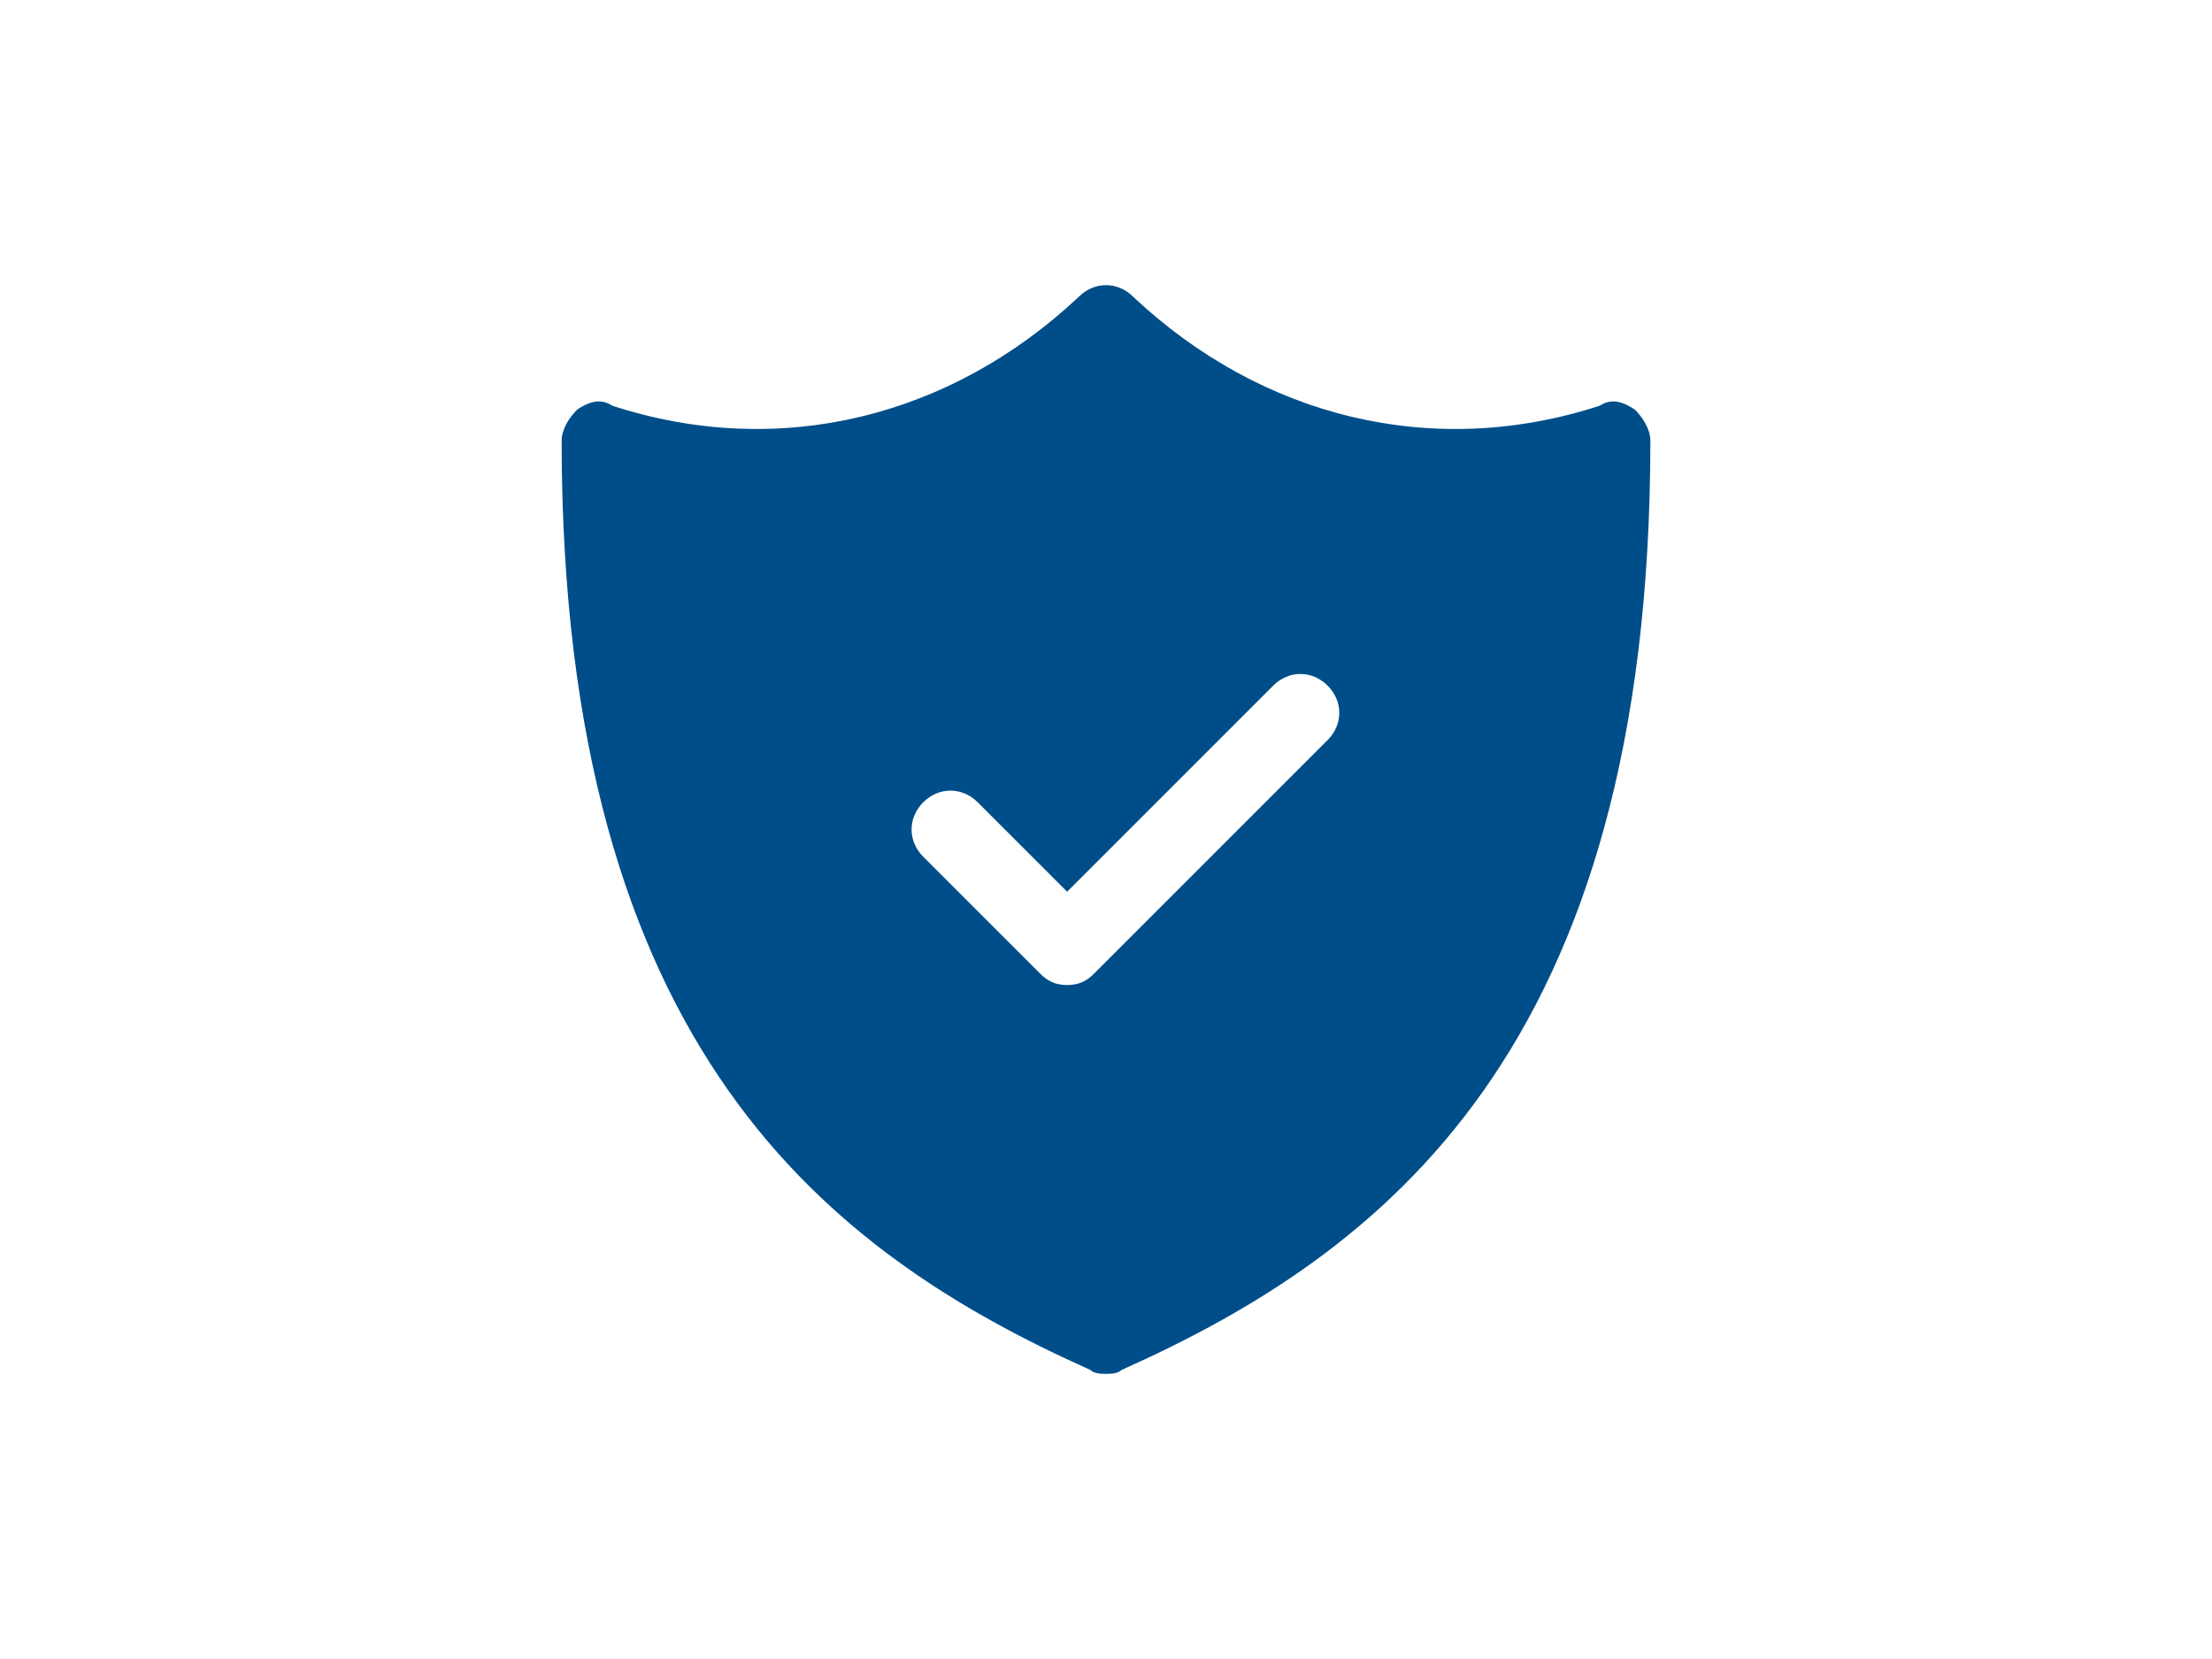 <svg xmlns="http://www.w3.org/2000/svg" width="160" height="120" viewBox="0 0 160 120" fill="none"><rect width="160" height="120" fill="white"></rect><path d="M118.25 29.625C117.406 29.062 116.563 28.781 115.719 29.344C103.625 33.281 91.25 30.188 81.969 21.469C80.844 20.344 79.156 20.344 78.031 21.469C68.75 30.188 56.375 33.281 44.281 29.344C43.438 28.781 42.594 29.062 41.75 29.625C41.188 30.188 40.625 31.031 40.625 31.875C40.625 76.031 60.031 90.656 78.875 99.094C79.156 99.375 79.719 99.375 80 99.375C80.281 99.375 80.844 99.375 81.125 99.094C99.969 90.656 119.375 76.031 119.375 31.875C119.375 31.031 118.813 30.188 118.25 29.625ZM96.031 53.531L79.156 70.406C78.594 70.969 78.031 71.25 77.188 71.25C76.344 71.25 75.781 70.969 75.219 70.406L66.781 61.969C65.656 60.844 65.656 59.156 66.781 58.031C67.906 56.906 69.594 56.906 70.719 58.031L77.188 64.5L92.094 49.594C93.219 48.469 94.906 48.469 96.031 49.594C97.156 50.719 97.156 52.406 96.031 53.531Z" fill="#004E89"></path></svg>